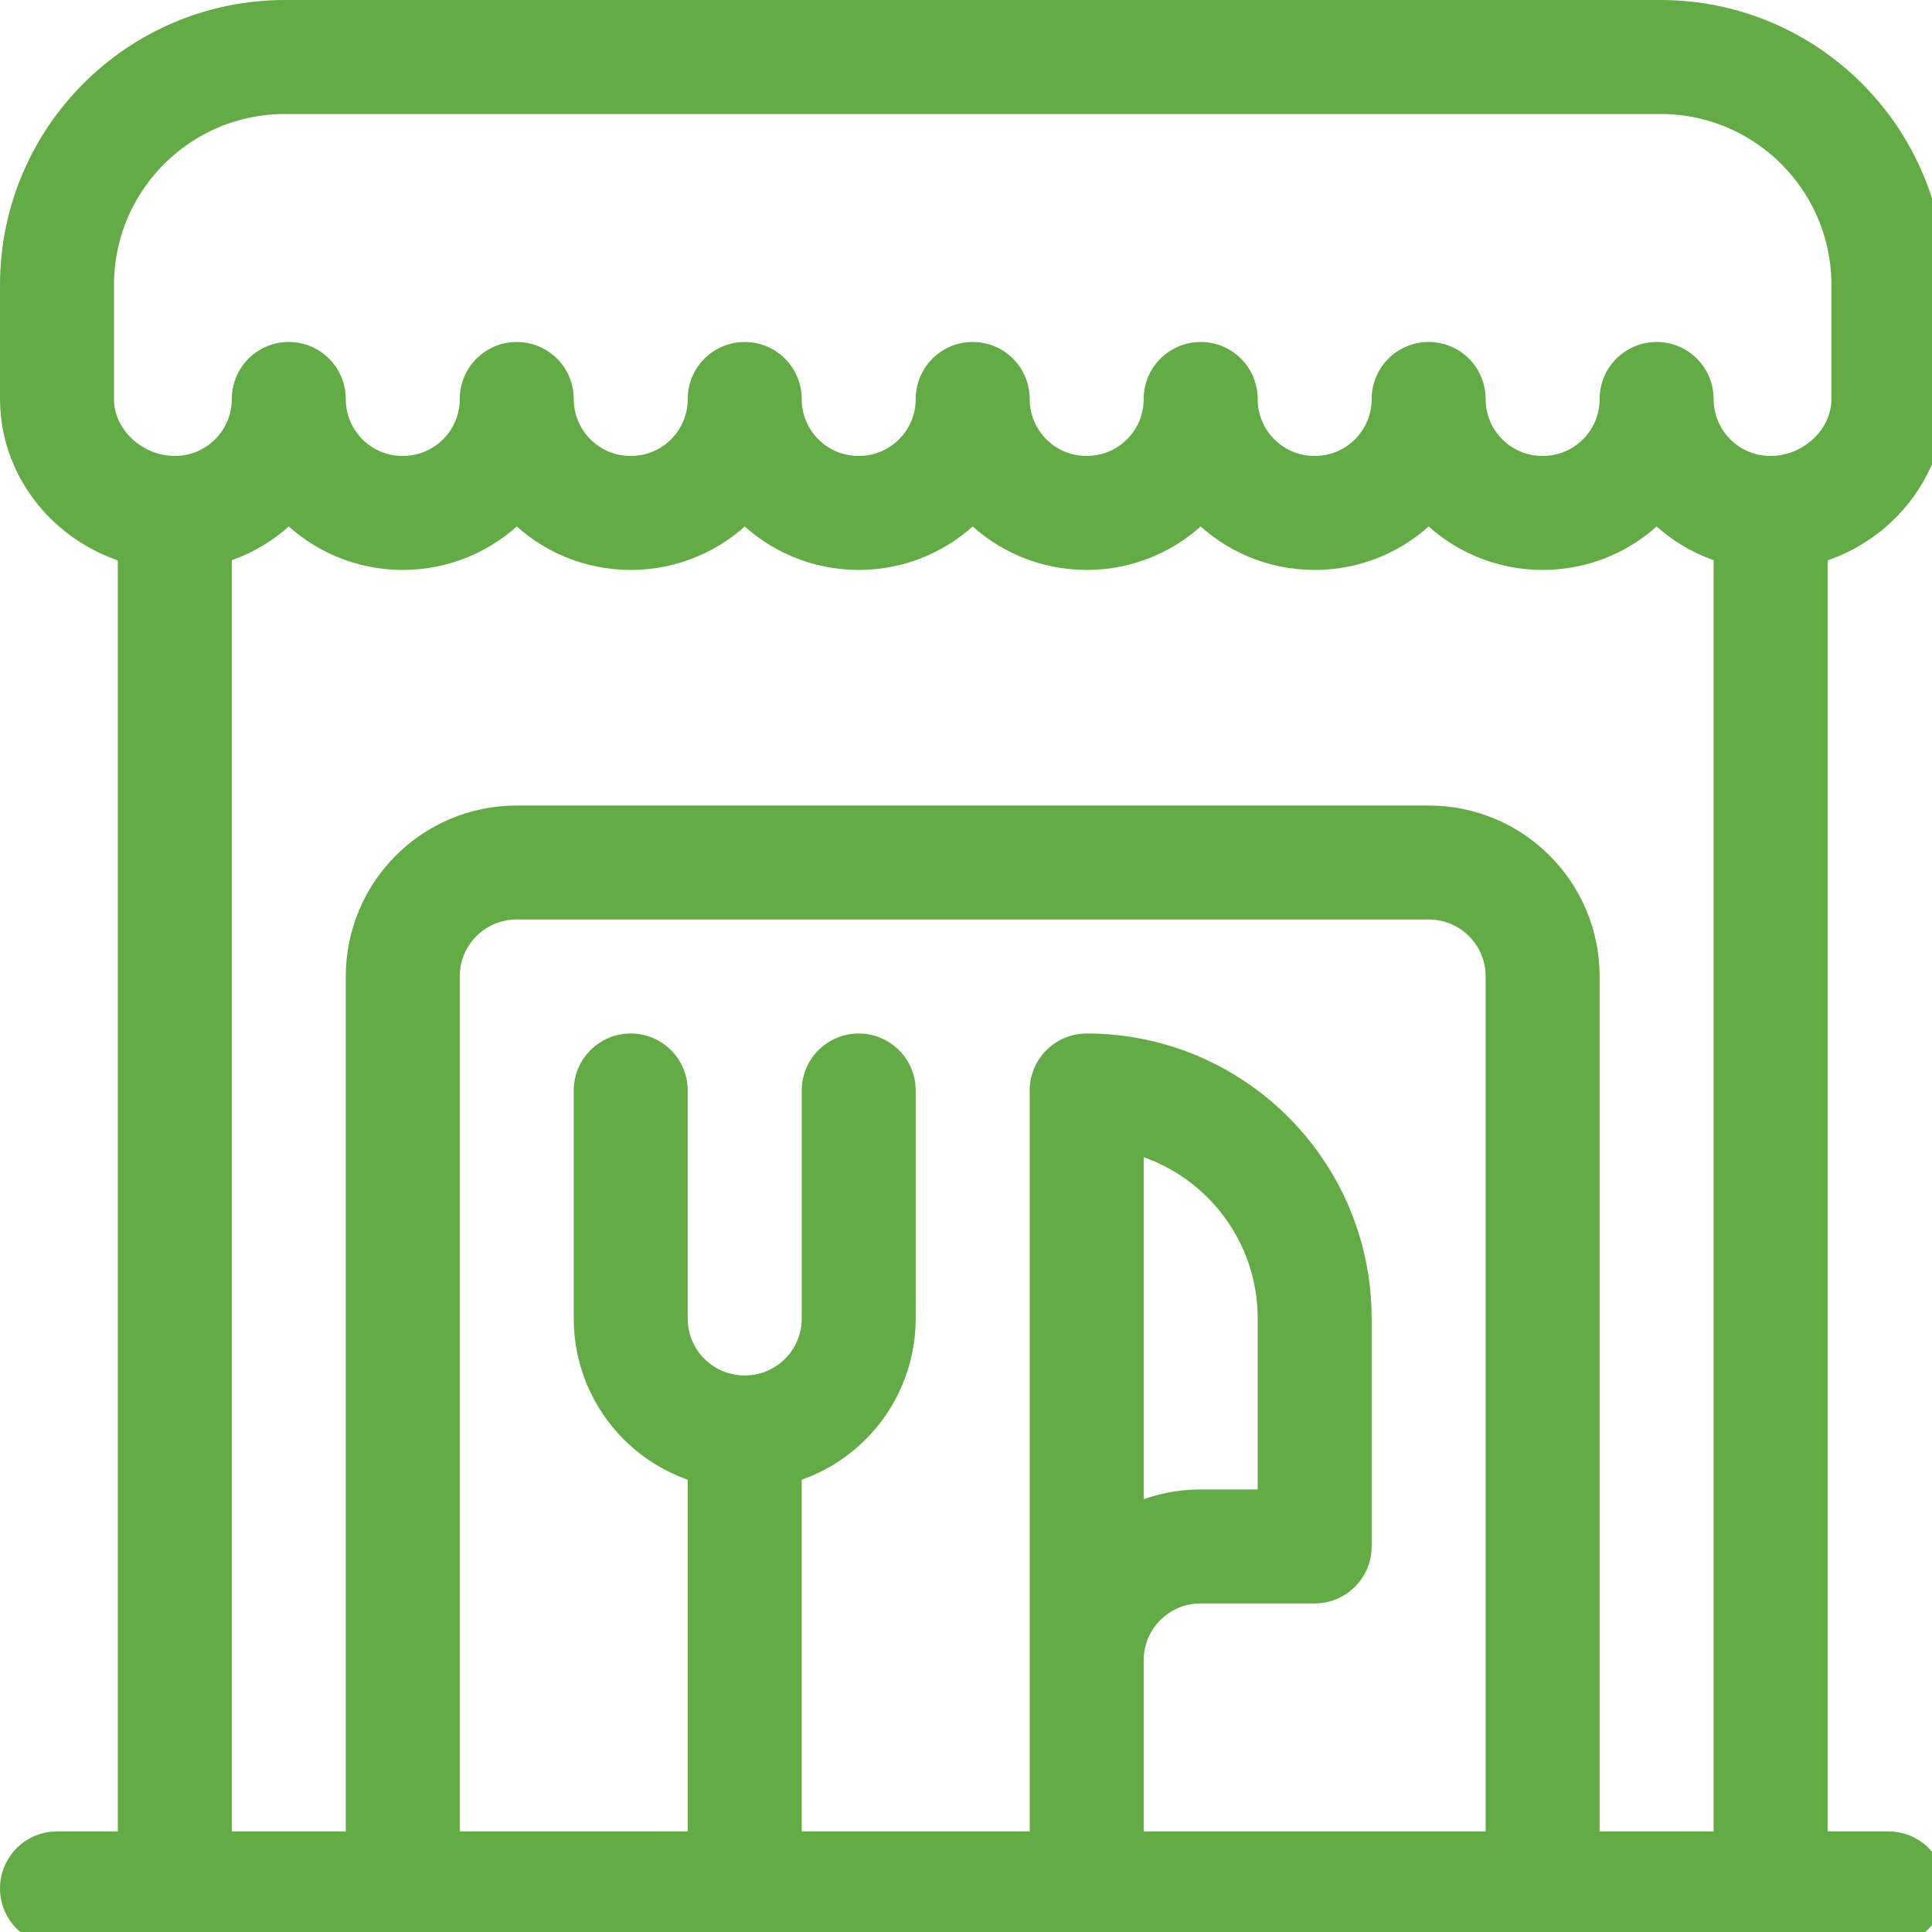 <svg xmlns="http://www.w3.org/2000/svg" width="30" height="30"><path d="M136 105c0 16.6-13.4 30-30 30s-30-13.4-30-30c0 16.6-13.4 30-30 30s-31-13.4-31-30V75c0-33.133 26.867-60 60-60h362c33.133 0 60 26.867 60 60v30c0 16.6-14.4 30-31 30s-30-13.4-30-30c0 16.6-13.4 30-30 30s-30-13.4-30-30m-240 0c0 16.6 13.4 30 30 30s30-13.4 30-30m0 0c0 16.6 13.4 30 30 30s30-13.4 30-30m0 0c0 16.6 13.4 30 30 30s30-13.4 30-30m0 0c0 16.6 13.4 30 30 30s30-13.4 30-30M46 135v362m420-362v362m-451 0h482M166 287v60c0 16.6 13.4 30 30 30s30-13.4 30-30v-60m60 150c0-16.6 13.4-30 30-30h30v-60c0-33.133-26.867-60-60-60v210m-90 0V377m210 120V257c0-16.6-13.4-30-30-30H136c-16.6 0-30 13.4-30 30v240" style="fill:none;stroke-width:30;stroke-linecap:round;stroke-linejoin:round;stroke:#63ab44;stroke-opacity:1;stroke-miterlimit:10" transform="scale(.059)"/></svg>